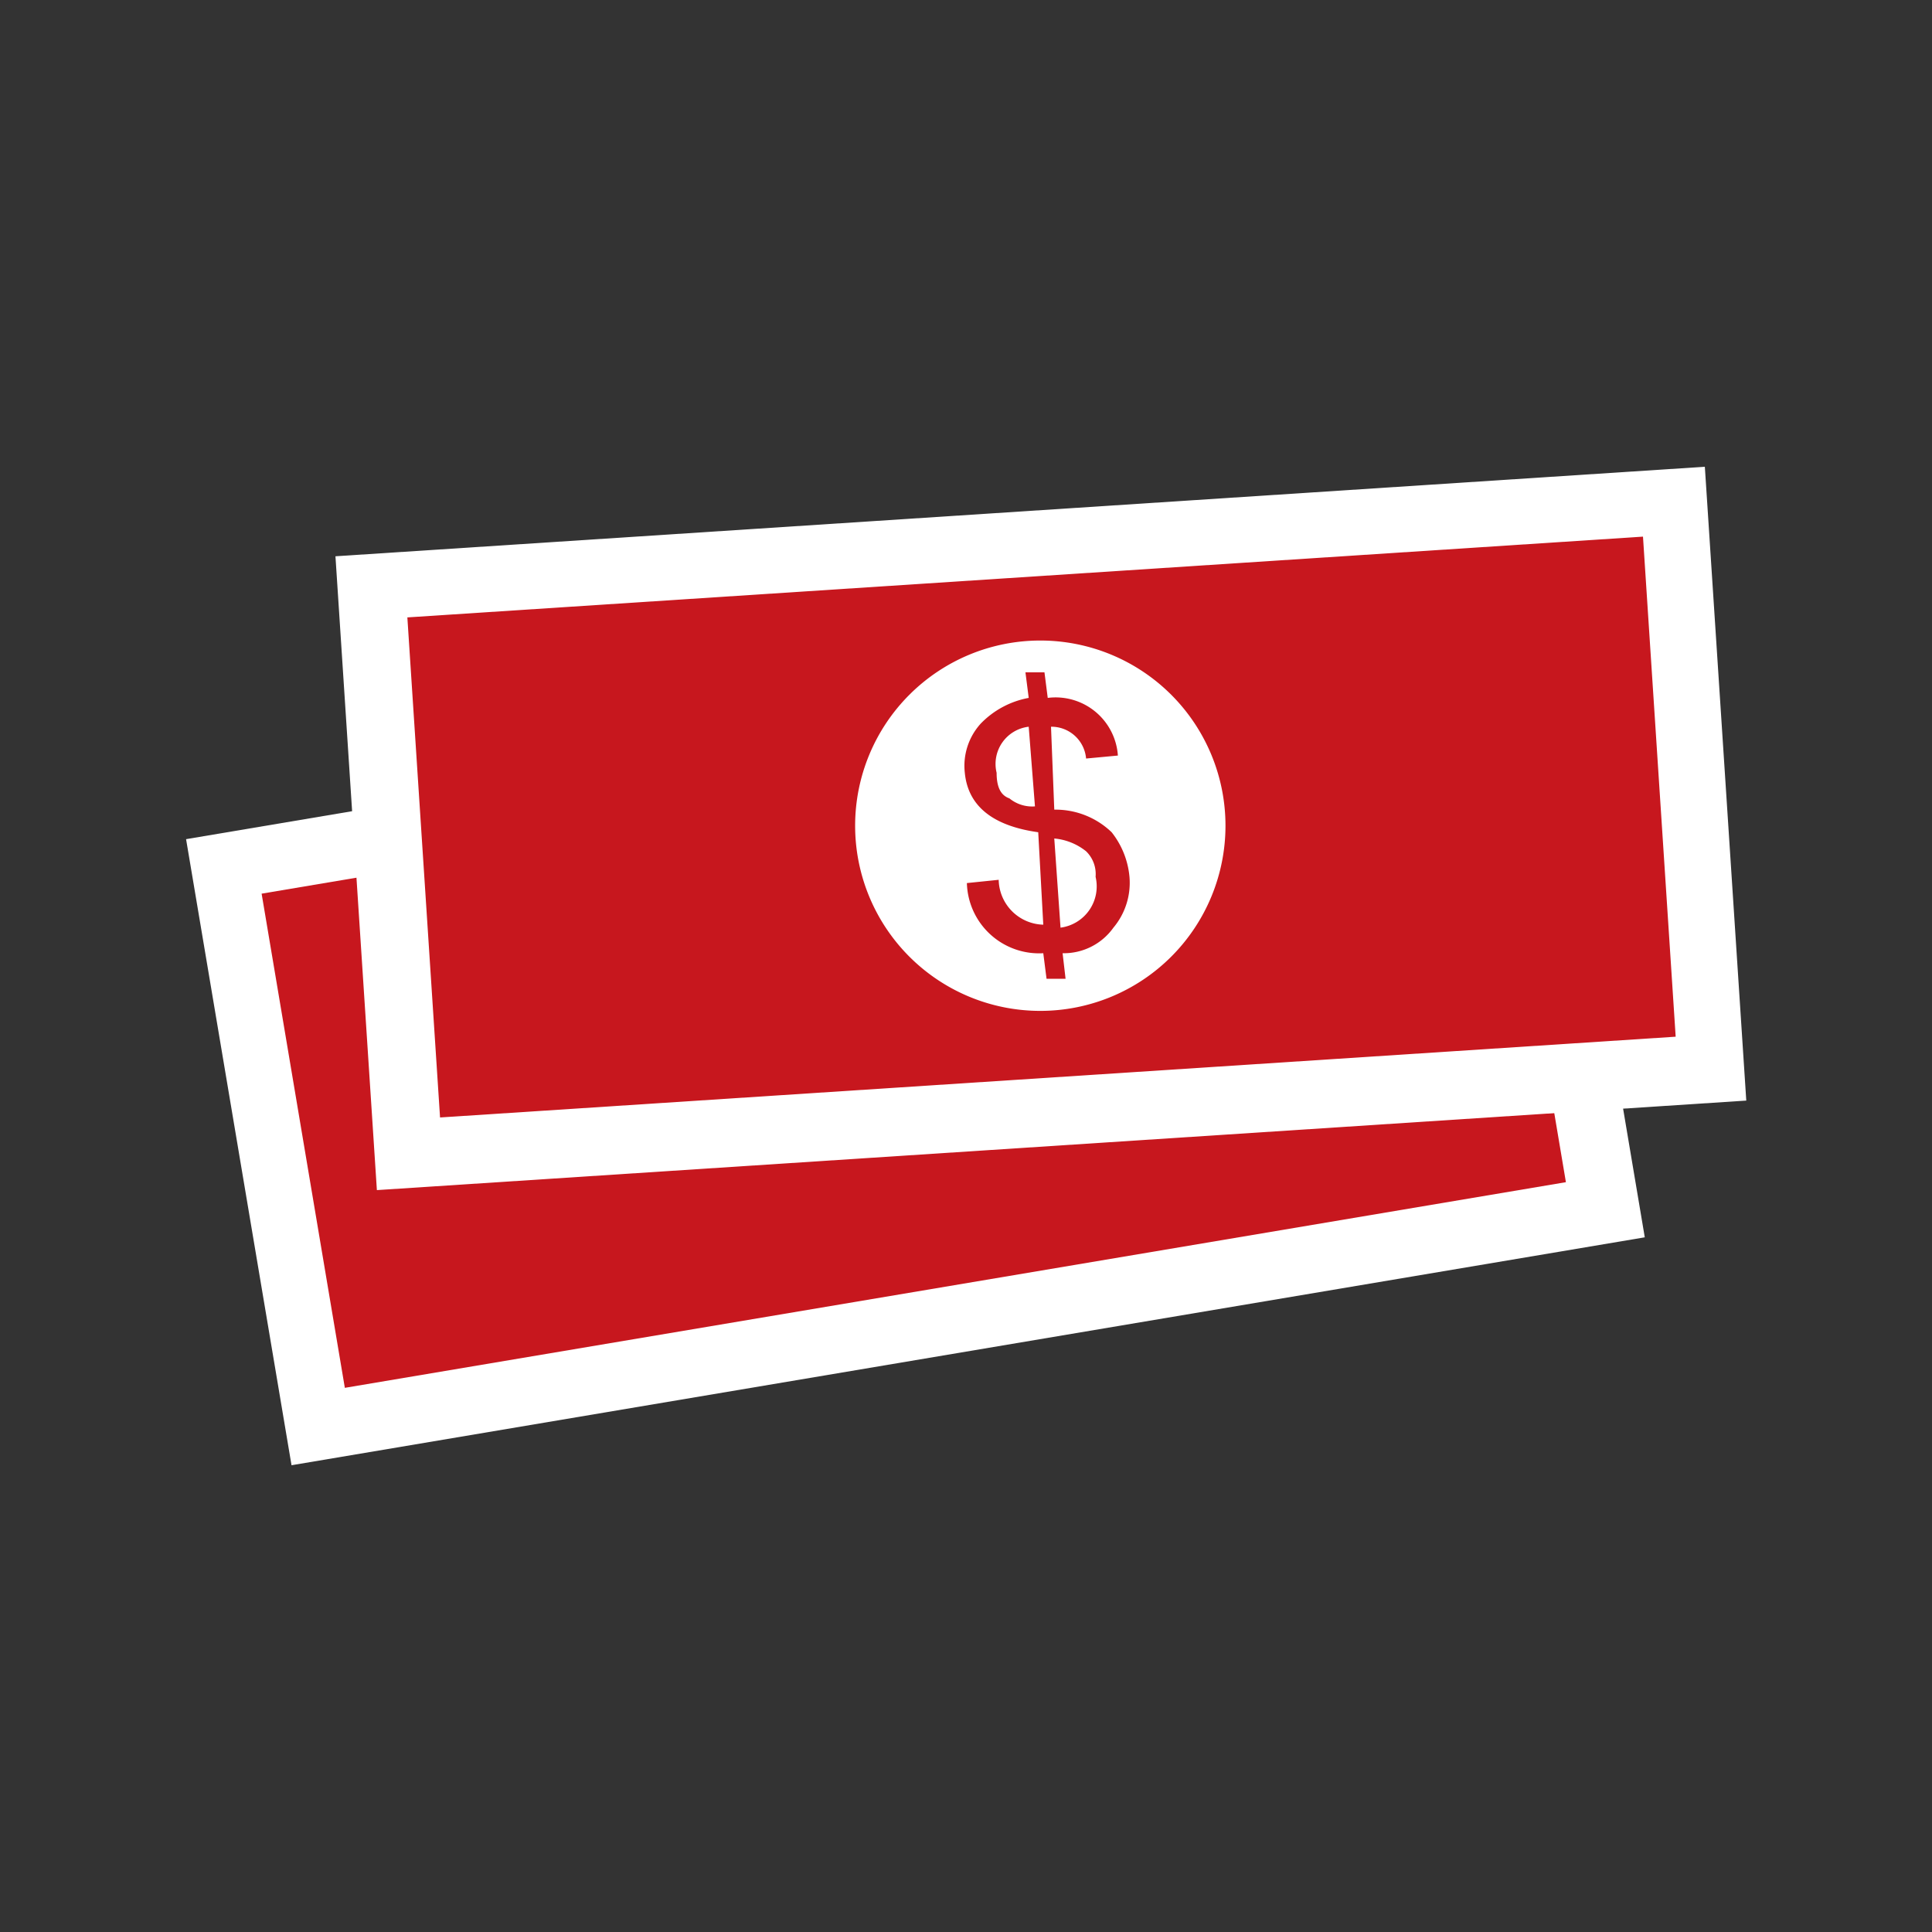 <svg xmlns="http://www.w3.org/2000/svg" viewBox="0 0 65 65"><rect x="0" y="0" width="65" height="65" fill="#333333" stroke="none"/><defs><style>.cls-1{fill:#fff;}.cls-2{fill:#c7171e;}</style></defs><title>icon</title><g id="圖層_1" data-name="圖層 1"><rect class="cls-1" x="7.71" y="24.25" width="46.17" height="21.36" transform="translate(-5.37 5.6) rotate(-9.56)"/><rect class="cls-2" x="9.91" y="26.49" width="41.66" height="16.86" transform="translate(-5.37 5.59) rotate(-9.56)"/><rect class="cls-1" x="11.93" y="17.19" width="46.17" height="21.37" transform="translate(-1.74 2.34) rotate(-3.74)"/><rect class="cls-2" x="14.21" y="19.4" width="41.66" height="16.86" transform="translate(-1.74 2.34) rotate(-3.74)"/><path class="cls-1" d="M35,21.55a6.23,6.23,0,1,1-6.23,6.23A6.23,6.23,0,0,1,35,21.55Z"/><path class="cls-2" d="M35.47,27.24A2.72,2.72,0,0,1,37.4,28,2.82,2.82,0,0,1,38,29.5a2.35,2.35,0,0,1-.54,1.71,2.05,2.05,0,0,1-1.71.86l.1.86h-.64l-.11-.86a2.43,2.43,0,0,1-2.57-2.36l1.07-.11a1.54,1.54,0,0,0,1.5,1.51L34.93,28c-1.5-.21-2.36-.86-2.47-2A2.11,2.11,0,0,1,33,24.34a3,3,0,0,1,1.61-.86l-.11-.86h.64l.11.86a2.1,2.1,0,0,1,2.36,1.94l-1.07.1a1.17,1.17,0,0,0-1.18-1.07Zm-.65-.11-.21-2.68A1.26,1.26,0,0,0,33.53,26c0,.43.11.75.43.86A1.21,1.21,0,0,0,34.82,27.13Zm.86,4.08a1.4,1.4,0,0,0,1.18-1.71,1.07,1.07,0,0,0-.32-.86,2,2,0,0,0-1.07-.43Z"/></g></svg>